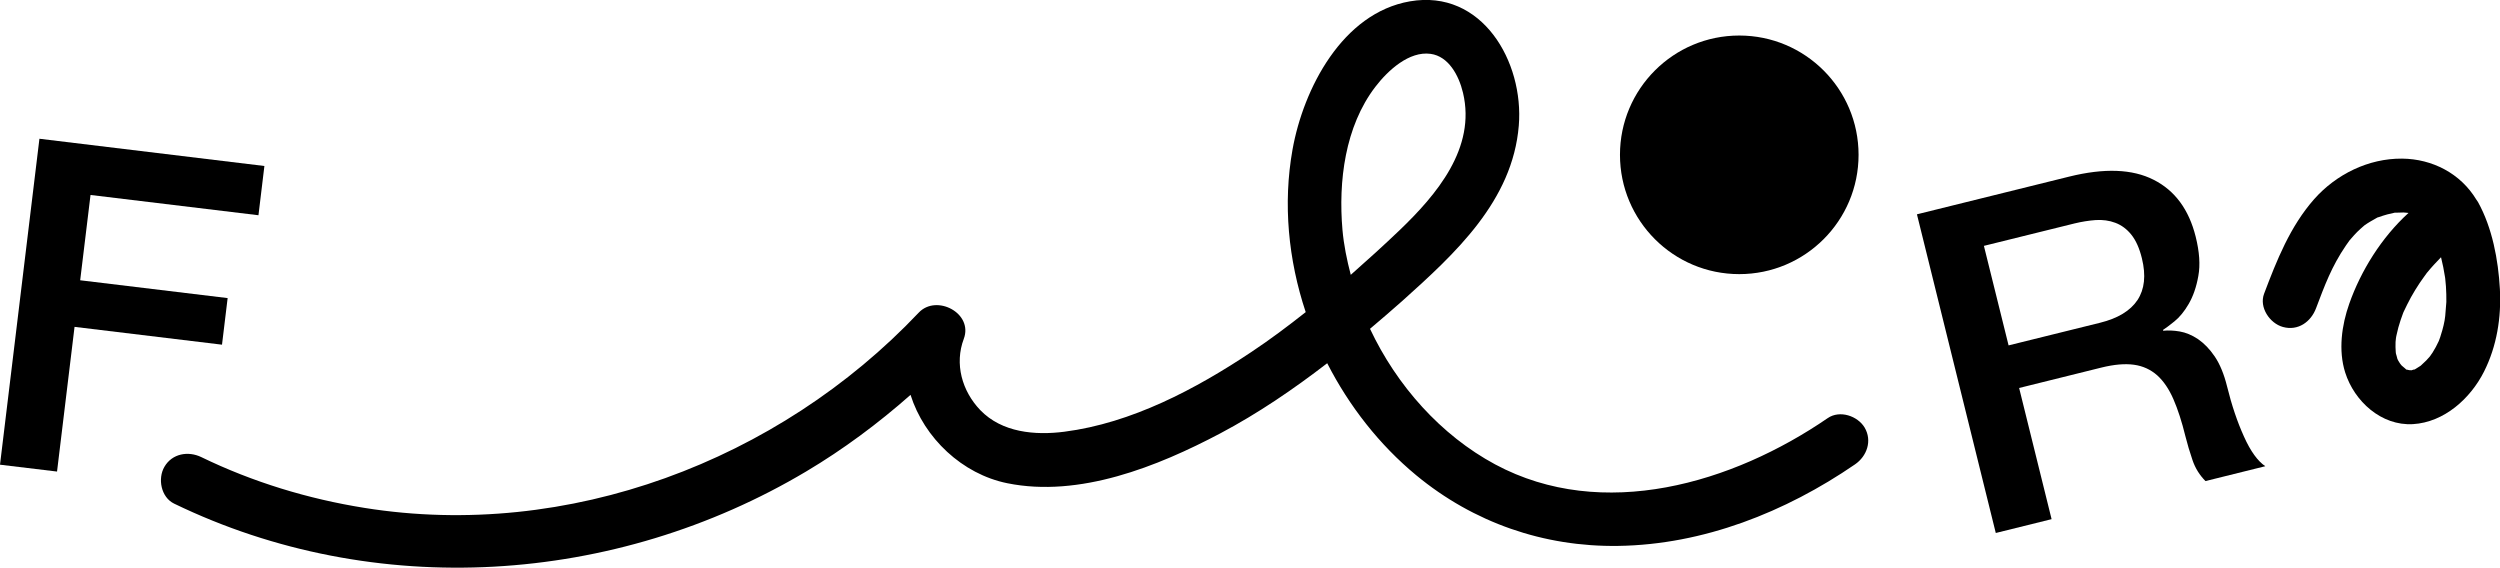 <?xml version="1.0" encoding="utf-8"?>
<!-- Generator: Adobe Illustrator 27.5.0, SVG Export Plug-In . SVG Version: 6.00 Build 0)  -->
<svg version="1.1" id="Layer_1" xmlns="http://www.w3.org/2000/svg" xmlns:xlink="http://www.w3.org/1999/xlink" x="0px" y="0px"
	 viewBox="0 0 244.14 55.45" style="enable-background:new 0 0 244.14 55.45;" xml:space="preserve">
<style type="text/css">
	.st0{fill:none;stroke:#000000;stroke-miterlimit:10;}
	.st1{fill:#231F20;}
</style>
<g>
	<polygon points="22.23,29.11 7.83,27.37 8.84,19.04 25.24,21.02 25.82,16.21 3.85,13.55 0,45.38 5.57,46.05 7.28,31.92 
		21.68,33.66 	"/>
	<path d="M219.14,42.64c-0.65-1.43-1.2-3.06-1.65-4.89c-0.3-1.22-0.71-2.2-1.21-2.94c-0.5-0.74-1.06-1.3-1.64-1.7
		c-0.59-0.39-1.19-0.64-1.78-0.74c-0.59-0.1-1.13-0.12-1.61-0.07l-0.02-0.08c0.24-0.15,0.61-0.43,1.11-0.83
		c0.5-0.4,0.97-0.97,1.4-1.71c0.43-0.74,0.75-1.65,0.94-2.73c0.2-1.08,0.11-2.36-0.26-3.84c-0.66-2.64-2.02-4.5-4.1-5.55
		c-2.08-1.06-4.83-1.16-8.26-0.31l-14.86,3.68l7.7,31.12l5.45-1.35l-3.17-12.81l8.02-1.99c1.25-0.31,2.31-0.4,3.19-0.28
		c0.88,0.12,1.63,0.47,2.27,1.03c0.63,0.57,1.16,1.35,1.59,2.34c0.43,0.99,0.82,2.19,1.17,3.62c0.19,0.76,0.42,1.53,0.69,2.32
		c0.27,0.8,0.7,1.48,1.27,2.05l5.84-1.45C220.48,45.03,219.78,44.07,219.14,42.64z M208.74,29.3c-0.7,1.05-1.92,1.79-3.66,2.22
		l-8.93,2.21l-2.41-9.72l8.85-2.19c0.7-0.17,1.39-0.28,2.07-0.33c0.68-0.04,1.32,0.04,1.92,0.27c0.59,0.22,1.12,0.61,1.56,1.16
		c0.44,0.55,0.79,1.32,1.03,2.31C209.58,26.9,209.43,28.25,208.74,29.3z"/>
	<path d="M178.49,40.83c-9.27,6.36-21.97,10.16-32.48,4.52c-5.3-2.85-9.6-7.68-12.22-13.24c1.06-0.9,2.12-1.8,3.15-2.72
		c5.17-4.64,10.78-9.77,11.38-17.13c0.51-6.22-3.58-13.35-10.63-12.13c-6.6,1.14-10.41,8.54-11.47,14.49
		c-0.94,5.28-0.41,10.75,1.29,15.86c-1.72,1.36-3.48,2.68-5.3,3.89c-5.43,3.62-11.71,6.95-18.27,7.79c-2.87,0.37-6.1,0.08-8.21-2.11
		c-1.79-1.87-2.53-4.52-1.61-6.96c0.94-2.51-2.67-4.39-4.4-2.56C76,45.02,55.47,52.78,35.6,49.6c-5.52-0.88-10.91-2.52-15.94-4.96
		c-1.28-0.62-2.85-0.35-3.6,0.94c-0.68,1.15-0.34,2.98,0.94,3.6c19.62,9.5,43.07,7.97,61.73-3.14c3.63-2.16,7.03-4.69,10.19-7.48
		c1.33,4.22,5.05,7.74,9.45,8.63c7.04,1.43,14.67-1.63,20.8-4.87c3.68-1.95,7.13-4.3,10.44-6.85c2.14,4.19,5.1,7.97,8.69,10.94
		c5.59,4.62,12.45,7.01,19.73,6.9c8.31-0.12,16.33-3.3,23.12-7.96c1.17-0.8,1.7-2.31,0.94-3.6
		C181.41,40.62,179.67,40.02,178.49,40.83z M131.1,22.45c-0.41-4.73,0.24-10.09,3.21-13.97c1.24-1.62,3.31-3.51,5.4-3.22
		c1.74,0.24,2.75,2.08,3.16,3.8c1.29,5.4-2.58,9.96-6.21,13.44c-1.55,1.48-3.14,2.92-4.75,4.34
		C131.53,25.38,131.23,23.92,131.1,22.45z"/>
	<circle cx="169.85" cy="15.12" r="11.65"/>
	<path d="M241.99,19.73c-0.04-0.06-0.08-0.12-0.12-0.18c0-0.01,0-0.01-0.01-0.02c-0.01-0.01-0.02-0.01-0.02-0.02
		c-1.54-2.56-4.29-3.99-7.26-4.02c-3.28-0.03-6.44,1.53-8.59,3.96c-2.35,2.67-3.65,5.96-4.89,9.24c-0.5,1.33,0.56,2.89,1.84,3.24
		c1.48,0.41,2.74-0.5,3.24-1.84c0.83-2.19,1.51-4.06,2.91-6.11c0.32-0.47,0.35-0.52,0.81-1.02c0.19-0.21,0.39-0.41,0.6-0.6
		c0.01-0.01,0.33-0.28,0.4-0.35c0.36-0.26,0.74-0.47,1.13-0.69c0.07-0.04,0.1-0.06,0.14-0.08c0.04-0.01,0.07-0.02,0.14-0.04
		c0.27-0.09,0.54-0.19,0.82-0.26c0.2-0.05,0.4-0.09,0.6-0.14c0.06-0.01,0.09-0.02,0.13-0.03c0.04,0,0.07,0,0.14,0
		c0.24,0,0.48-0.02,0.72-0.02c0.05,0,0.36,0.03,0.45,0.04c0.01,0,0.02,0,0.03,0.01c-2.63,2.39-4.65,5.65-5.78,8.86
		c-0.74,2.09-1.08,4.55-0.4,6.71c0.89,2.82,3.53,5.23,6.62,5.05c3.04-0.18,5.61-2.49,6.94-5.13c1.25-2.48,1.7-5.3,1.55-8.06
		C243.97,25.38,243.39,22.25,241.99,19.73z M233.94,34.36C233.92,34.19,233.92,34.09,233.94,34.36L233.94,34.36z M235.42,36.18
		c0,0,0.01,0,0.01,0C235.33,36.22,235.29,36.24,235.42,36.18z M238.79,30.86c-0.02,0.12-0.05,0.4-0.06,0.43
		c-0.06,0.32-0.13,0.64-0.22,0.95c-0.06,0.23-0.13,0.46-0.21,0.69c-0.01,0.03-0.1,0.27-0.14,0.38c-0.18,0.39-0.38,0.77-0.61,1.13
		c-0.02,0.04-0.22,0.3-0.25,0.36c-0.12,0.14-0.23,0.27-0.36,0.4c-0.17,0.17-0.35,0.33-0.52,0.49c-0.03,0.03-0.03,0.02-0.05,0.04
		c-0.15,0.1-0.3,0.2-0.46,0.29c-0.05,0.03-0.08,0.05-0.12,0.07c-0.01-0.01-0.03-0.01-0.11,0.01c-0.05,0.01-0.16,0.05-0.24,0.08
		c0,0-0.01,0-0.01,0c0.03-0.01,0.03-0.01,0.07-0.03c-0.07,0-0.14,0-0.2,0c-0.04-0.01-0.04-0.01-0.11-0.02
		c-0.14-0.04-0.2-0.05-0.21-0.04c-0.02-0.03-0.05-0.06-0.14-0.13c0.26,0.21-0.27-0.23-0.3-0.26c-0.13-0.13-0.41-0.58-0.05-0.02
		c-0.09-0.15-0.19-0.3-0.28-0.45c-0.03-0.05-0.05-0.11-0.08-0.16c0-0.01,0,0-0.01-0.02c-0.03-0.17-0.1-0.35-0.14-0.51
		c-0.01-0.04-0.02-0.09-0.02-0.14c-0.02-0.34-0.04-0.67-0.02-1.01c0-0.07,0.03-0.3,0.04-0.38c0.02-0.1,0.03-0.21,0.06-0.31
		c0.1-0.48,0.23-0.96,0.39-1.43c0.07-0.21,0.15-0.41,0.22-0.62c0.02-0.05,0.03-0.07,0.04-0.11c0.01-0.03,0.02-0.05,0.04-0.09
		c0.23-0.48,0.46-0.96,0.72-1.43c0.26-0.47,0.55-0.94,0.85-1.39c0.13-0.19,0.26-0.38,0.4-0.57c0.09-0.12,0.18-0.24,0.26-0.36
		c0.01-0.01,0.01-0.01,0.02-0.03c0.44-0.54,0.91-1.05,1.4-1.55c0.16,0.64,0.29,1.29,0.39,1.94c0.01,0.06,0.01,0.12,0.02,0.14
		c0.02,0.26,0.05,0.51,0.07,0.76c0.03,0.51,0.05,1.02,0.04,1.53C238.87,29.95,238.83,30.41,238.79,30.86z"/>
</g>
</svg>

